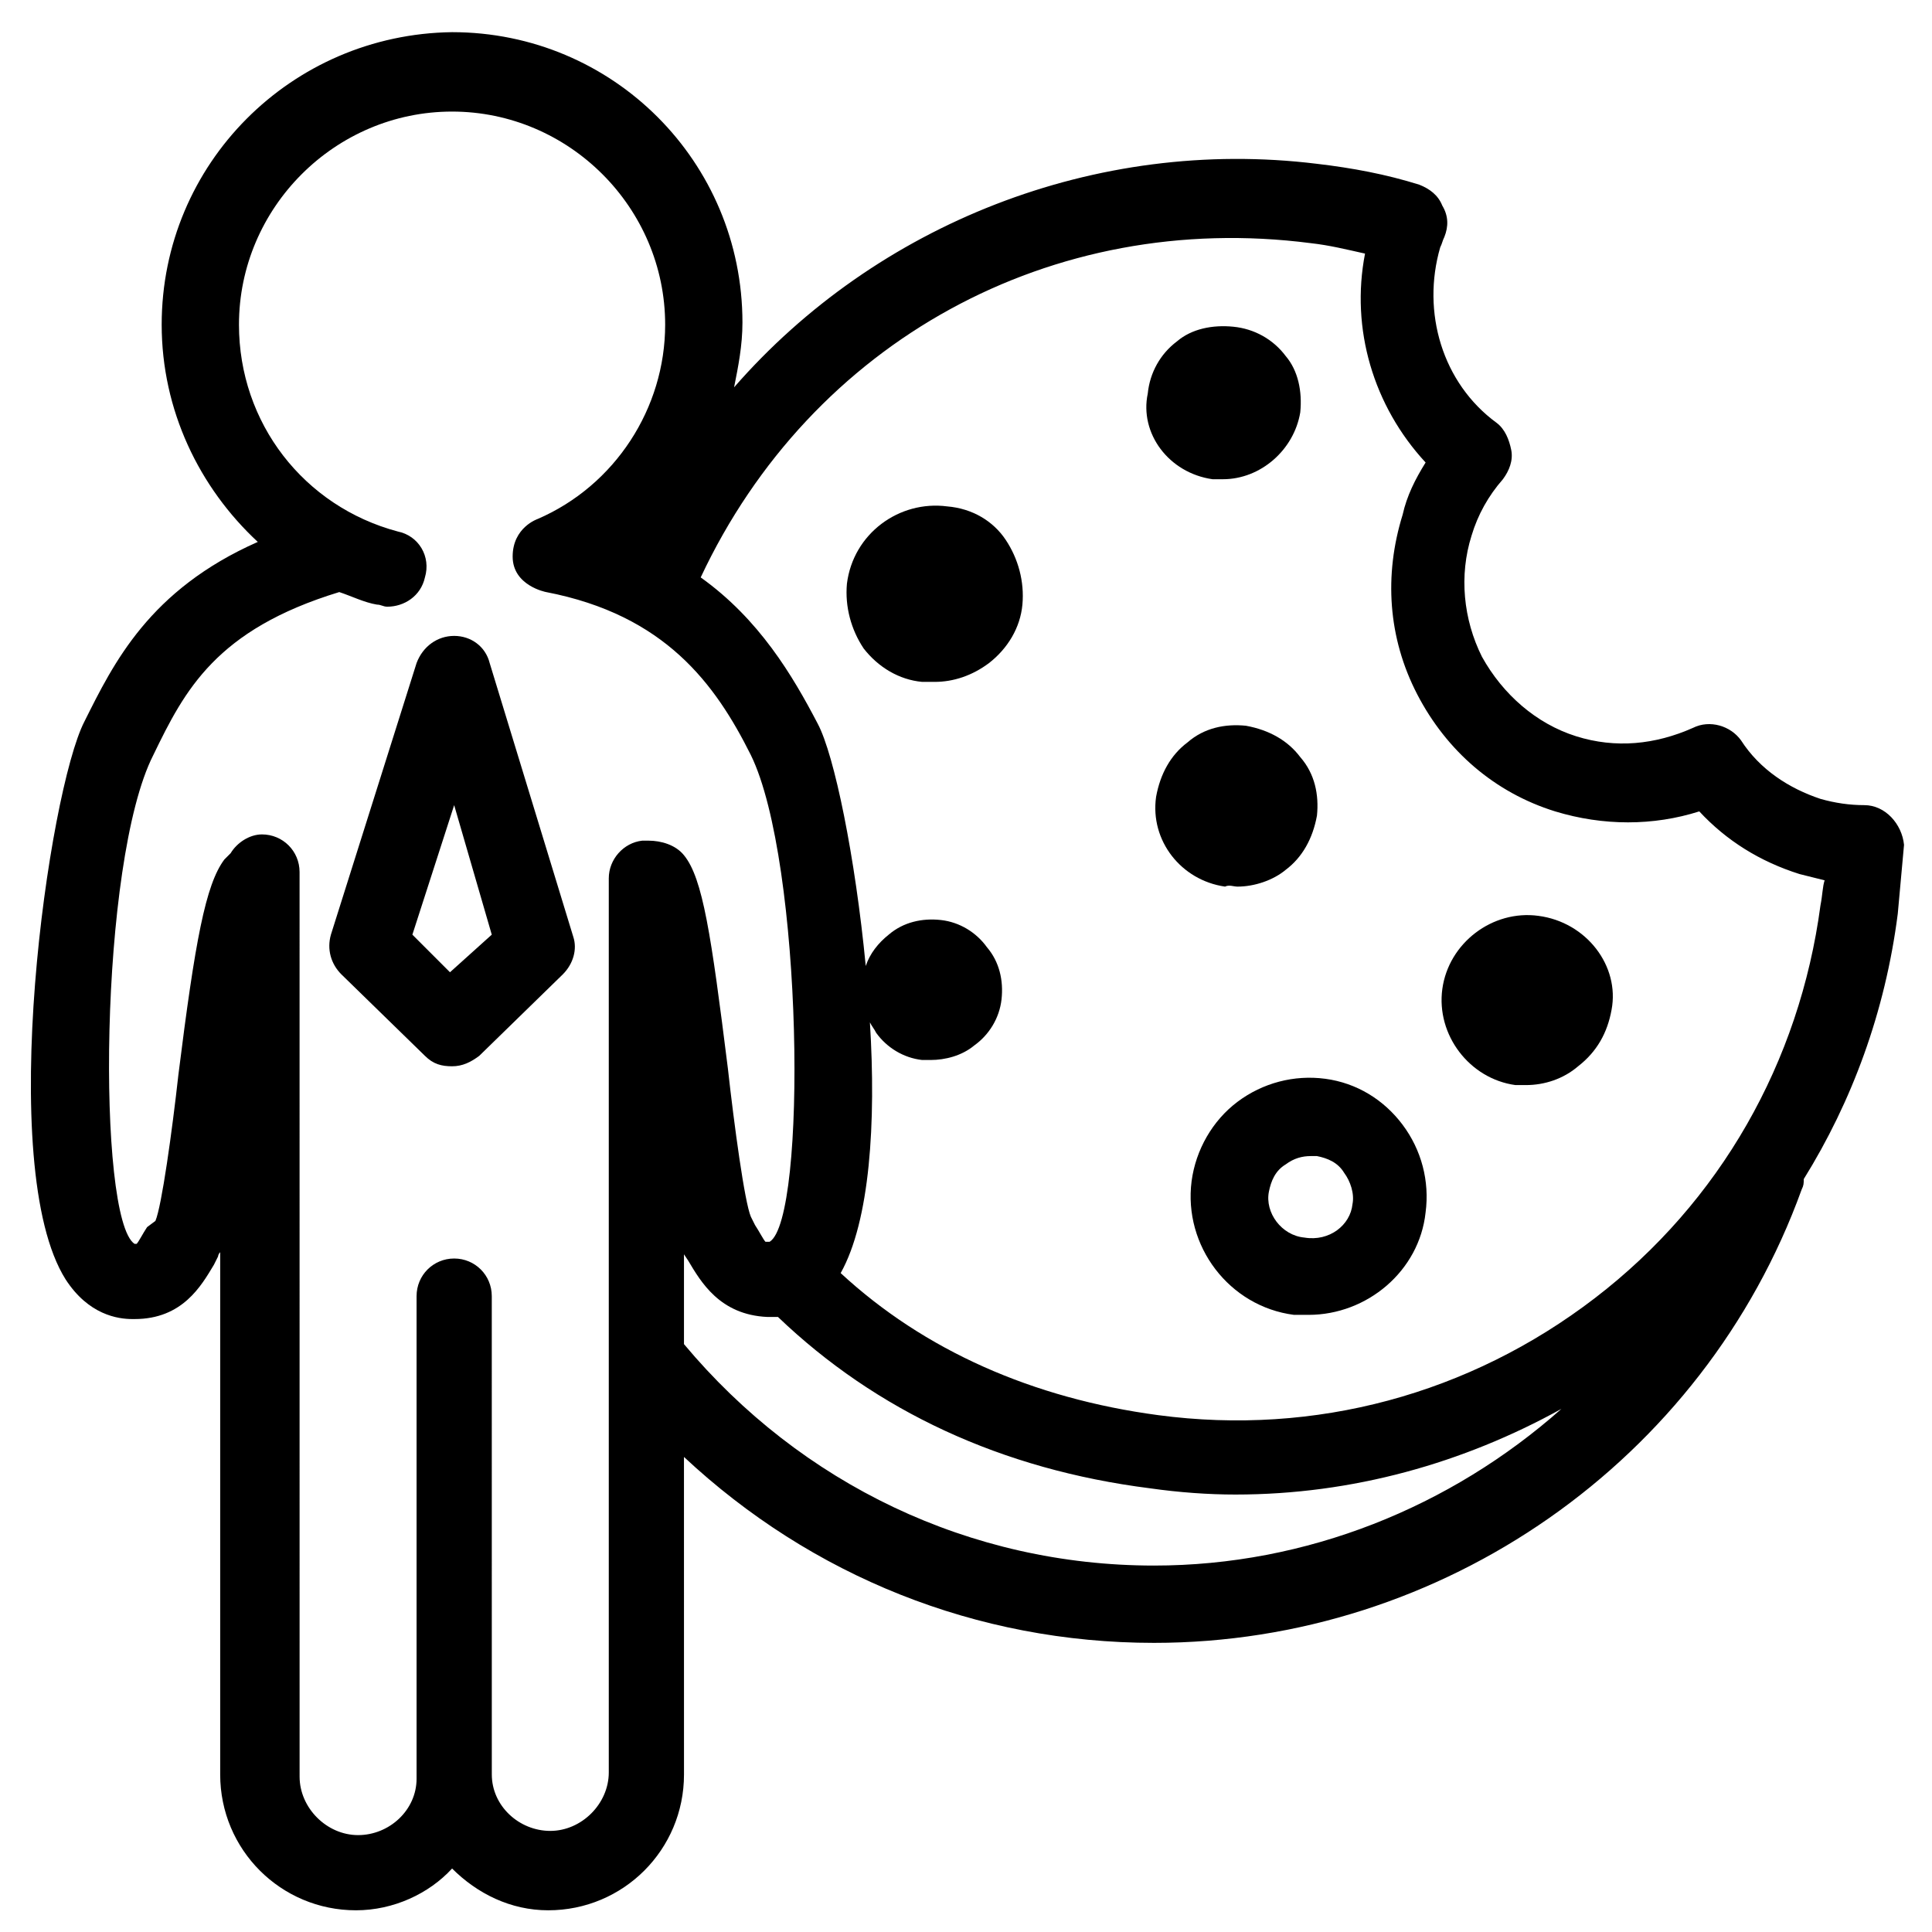 <?xml version="1.0" encoding="UTF-8"?>
<!-- Uploaded to: SVG Find, www.svgrepo.com, Generator: SVG Find Mixer Tools -->
<svg fill="#000000" width="800px" height="800px" version="1.1" viewBox="144 144 512 512" xmlns="http://www.w3.org/2000/svg">
 <g>
  <path d="m273.77 319.72c-1.105-4.43-4.984-7.199-9.41-7.199-4.43 0-8.305 2.769-9.965 7.199l-22.699 71.973c-1.105 3.875 0 7.75 2.769 10.52l22.145 21.594c2.215 2.215 4.43 2.769 7.199 2.769 2.769 0 4.984-1.105 7.199-2.769l22.145-21.594c2.769-2.769 3.875-6.644 2.769-9.965zm-10.52 81.938-9.965-9.965 11.074-34.324 9.965 34.324z"/>
  <path d="m638.06 357.37c-3.875 0-7.75-0.555-11.625-1.66-8.305-2.769-16.055-7.75-21.039-15.5-2.769-3.875-8.305-5.535-12.734-3.32-9.965 4.43-20.484 5.535-31.004 2.215-10.52-3.32-19.379-11.074-24.914-21.039-4.984-9.965-6.09-21.594-2.769-32.109 1.66-5.535 4.43-10.52 8.305-14.949 1.66-2.215 2.769-4.984 2.215-7.75-0.555-2.769-1.66-5.535-3.875-7.199-14.395-10.52-19.93-29.344-14.949-46.504 0.555-1.105 0.555-1.66 1.105-2.769 1.105-2.769 1.105-5.535-0.555-8.305-1.105-2.769-3.32-4.43-6.09-5.535-8.859-2.769-17.715-4.43-27.129-5.535-58.68-7.203-116.81 16.051-154.46 59.234 1.105-5.535 2.215-11.074 2.215-17.164 0-42.629-34.324-76.957-76.957-76.957-42.629 0.559-76.953 34.883-76.953 77.512 0 22.699 9.965 43.184 25.469 57.578-28.789 12.734-38.199 32.109-45.953 47.613-9.41 18.27-23.805 117.93-4.981 147.82 6.09 9.41 13.84 10.52 17.715 10.52h0.555c12.734 0 17.715-8.859 21.039-14.395l1.105-2.215s0-0.555 0.555-1.105v138.41c0 19.93 16.055 35.988 35.988 35.988 9.965 0 19.379-4.43 25.469-11.074 6.644 6.644 15.5 11.074 25.469 11.074 19.93 0 35.988-16.055 35.988-35.988l-0.008-84.156c33.773 31.559 77.508 49.273 124.57 49.273 76.402 0 145.61-48.168 171.63-120.14 0.555-1.105 0.555-1.66 0.555-2.769 12.734-20.484 21.594-44.289 24.914-70.312 0.555-6.09 1.105-12.18 1.66-18.27-0.555-5.531-4.984-10.516-10.52-10.516zm-349.34-56.469c31.559 6.09 44.844 24.359 54.258 43.184 13.84 28.234 14.949 122.91 4.984 129h-1.105c-0.555-0.555-1.66-2.769-2.769-4.43l-1.105-2.215c-1.66-3.875-4.43-24.359-6.09-39.309-4.43-35.434-6.644-50.383-11.625-56.473-2.215-2.769-6.09-3.875-9.41-3.875h-0.555-0.555-0.555c-4.984 0.555-8.859 4.984-8.859 9.965v236.96c0 8.305-7.199 15.5-15.5 15.5-8.305 0-15.5-6.644-15.5-14.949v-0.555l-0.008-126.22c0-5.535-4.43-9.965-9.965-9.965s-9.965 4.43-9.965 9.965v126.78 0.555 0.555c0 8.305-7.199 14.949-15.5 14.949-8.305 0-15.5-7.199-15.5-15.5l-0.008-239.73c0-5.535-4.43-9.965-9.965-9.965-3.32 0-6.644 2.215-8.305 4.984-0.555 0.555-1.105 1.105-1.66 1.66-4.984 6.644-7.75 21.594-12.18 57.023-1.66 14.949-4.43 34.879-6.09 38.754l-2.215 1.66c-1.105 1.66-2.215 3.875-2.769 4.43h-0.551c-9.965-6.644-9.414-101.32 4.981-129.55 8.305-17.164 16.609-33.219 49.273-43.184 3.32 1.105 6.644 2.769 9.965 3.32 1.105 0 1.66 0.555 2.769 0.555 4.43 0 8.859-2.769 9.965-7.75 1.66-5.535-1.66-11.074-7.199-12.18-24.914-6.644-42.078-28.789-42.078-54.809 0-31.004 25.469-56.473 56.473-56.473 31.004 0 56.473 25.469 56.473 56.473 0 22.145-13.289 42.629-33.773 51.488 0 0-6.644 2.215-6.644 9.965 0.004 7.75 8.863 9.41 8.863 9.41zm161.11 257.99c-48.719 0-93.566-21.594-124.57-58.684v-23.805l1.105 1.66c3.32 5.535 8.305 14.395 21.039 14.949h0.555 2.215c26.02 24.914 59.238 40.414 98.547 45.398 7.75 1.105 15.5 1.66 22.699 1.66 31.004 0 60.348-8.305 86.367-22.699-29.344 26.02-67.543 41.52-107.96 41.52zm176.61-174.95c-5.535 41.523-26.574 78.617-59.793 104.08-33.219 25.469-74.188 36.543-115.71 31.008-33.219-4.43-62.008-17.164-84.152-37.648 7.75-13.84 9.41-39.863 7.75-66.438 0.555 1.105 1.105 1.66 1.66 2.769 2.769 3.875 7.199 6.644 12.18 7.199h2.215c3.875 0 8.305-1.105 11.625-3.875 3.875-2.769 6.644-7.199 7.199-12.18 0.555-4.984-0.555-9.965-3.875-13.84-2.769-3.875-7.199-6.644-12.18-7.199-4.984-0.555-9.965 0.555-13.84 3.875-2.769 2.215-4.984 4.984-6.09 8.305-2.769-28.789-8.305-55.918-12.734-64.223-6.644-12.734-15.5-27.684-31.004-38.754 29.344-62.562 93.012-97.441 161.66-88.582 4.984 0.555 9.41 1.66 14.395 2.769-3.875 19.93 2.215 40.414 16.055 55.363-2.769 4.43-4.984 8.859-6.09 13.84-4.984 16.055-3.875 32.664 3.875 47.613 7.75 14.949 20.484 26.02 36.539 31.004 12.734 3.875 26.02 3.875 38.199 0 7.199 7.75 16.055 13.289 26.574 16.609 2.215 0.555 4.43 1.105 6.644 1.66-0.551 1.66-0.551 3.875-1.102 6.641z"/>
  <path d="m395.02 278.2c-12.734-1.66-24.914 7.199-26.574 20.484-0.555 6.09 1.105 12.18 4.43 17.164 3.875 4.984 9.41 8.305 15.5 8.859h3.32c4.984 0 9.965-1.66 14.395-4.984 4.984-3.875 8.305-9.41 8.859-15.5 0.555-6.09-1.105-12.18-4.43-17.164-3.32-4.984-8.855-8.305-15.5-8.859z"/>
  <path d="m471.97 378.96c4.43 0 9.41-1.66 12.734-4.43 4.43-3.32 7.199-8.305 8.305-14.395 0.555-5.535-0.555-11.074-4.43-15.5-3.32-4.43-8.305-7.199-14.395-8.305-5.535-0.555-11.074 0.555-15.5 4.43-4.43 3.32-7.199 8.305-8.305 14.395-1.66 11.625 6.644 22.145 18.27 23.805 1.105-0.555 2.211 0 3.32 0z"/>
  <path d="m495.22 429.89c-8.305-1.105-16.609 1.105-23.254 6.09s-11.074 12.734-12.18 21.039c-2.215 17.164 9.965 33.219 27.129 35.434h3.875c15.5 0 29.344-11.625 31.004-27.129 1.105-8.305-1.105-16.609-6.09-23.254-4.981-6.644-12.18-11.07-20.484-12.18zm-5.535 42.078c-6.09-0.555-10.52-6.644-9.41-12.18 0.555-2.769 1.66-5.535 4.43-7.199 2.215-1.66 4.43-2.215 6.644-2.215h1.66c2.769 0.555 5.535 1.66 7.199 4.43 1.66 2.215 2.769 5.535 2.215 8.305-0.559 5.535-6.094 9.965-12.738 8.859z"/>
  <path d="m551.7 386.71c-12.18-1.66-23.805 7.199-25.469 19.379-1.66 12.18 7.199 23.805 19.379 25.469h2.769c4.984 0 9.965-1.66 13.84-4.984 4.984-3.875 7.75-8.859 8.859-14.949 2.211-11.625-6.644-23.254-19.379-24.914z"/>
  <path d="m465.33 271h2.769c9.965 0 18.824-7.75 20.484-17.715 0.555-5.535-0.555-11.074-3.875-14.949-3.32-4.43-8.305-7.199-13.84-7.75-5.535-0.555-11.074 0.555-14.949 3.875-4.43 3.32-7.199 8.305-7.75 13.84-2.219 10.52 5.535 21.039 17.16 22.699z"/>
 </g>
</svg>